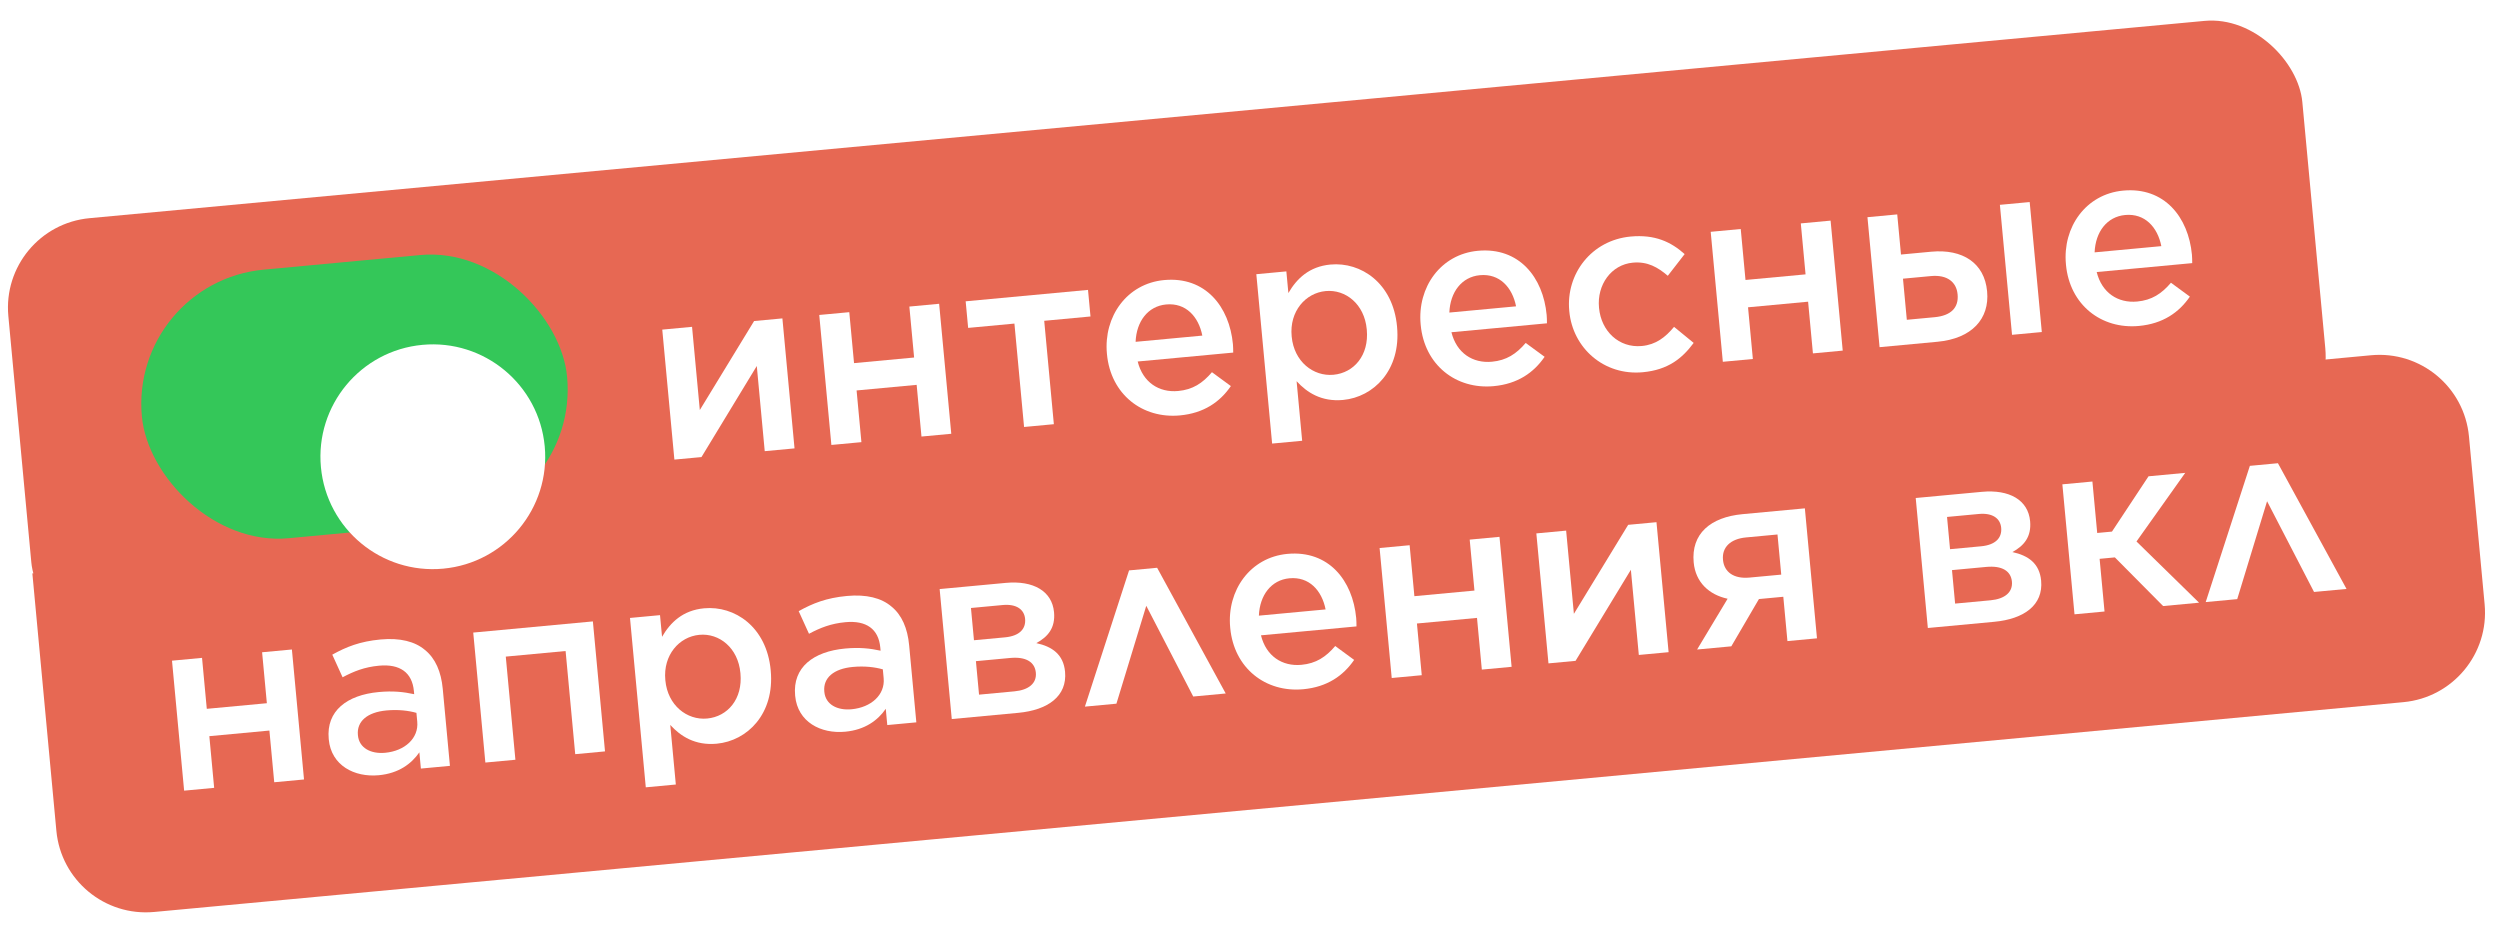 <?xml version="1.0" encoding="UTF-8"?> <svg xmlns="http://www.w3.org/2000/svg" width="264" height="98" viewBox="0 0 264 98" fill="none"> <rect y="23.921" width="243.296" height="45.099" rx="9.494" transform="rotate(-5.329 0 23.921)" fill="#E76853"></rect> <path d="M3.417 60.553L250.388 37.514C255.609 37.027 260.236 40.865 260.723 46.086L262.377 63.811C262.864 69.032 259.026 73.659 253.805 74.147L16.288 96.303C11.067 96.79 6.44 92.953 5.953 87.732L3.417 60.553Z" fill="#E76853"></path> <path d="M71.215 48.533L74.075 48.267L79.917 38.648L80.756 47.643L83.902 47.35L82.621 33.623L79.632 33.902L73.9 43.3L73.08 34.513L69.935 34.807L71.215 48.533Z" fill="white"></path> <path d="M87.793 46.987L90.965 46.691L90.456 41.231L96.799 40.64L97.308 46.099L100.454 45.806L99.173 32.079L96.028 32.373L96.53 37.754L90.186 38.346L89.684 32.965L86.513 33.26L87.793 46.987Z" fill="white"></path> <path d="M108.142 45.089L111.287 44.795L110.269 33.876L115.156 33.42L114.894 30.613L101.974 31.818L102.236 34.626L107.123 34.17L108.142 45.089Z" fill="white"></path> <path d="M124.605 43.867C127.126 43.632 128.826 42.451 129.98 40.77L127.981 39.304C126.989 40.472 125.951 41.146 124.417 41.289C122.389 41.478 120.687 40.378 120.14 38.174L130.227 37.233C130.224 36.919 130.223 36.63 130.197 36.344C129.828 32.393 127.298 29.167 122.931 29.575C119.005 29.941 116.524 33.424 116.89 37.349L116.895 37.401C117.29 41.639 120.627 44.239 124.605 43.867ZM119.92 36.097C120.007 33.938 121.221 32.33 123.145 32.151C125.224 31.957 126.568 33.431 126.965 35.439L119.92 36.097Z" fill="white"></path> <path d="M134.336 46.841L137.508 46.545L136.921 40.254C138.001 41.438 139.538 42.448 141.826 42.235C145.075 41.932 147.955 39.067 147.53 34.517L147.526 34.465C147.099 29.89 143.716 27.636 140.492 27.936C138.256 28.145 136.933 29.422 136.053 30.947L135.839 28.659L132.668 28.955L134.336 46.841ZM140.817 39.575C138.685 39.774 136.649 38.181 136.404 35.555L136.399 35.503C136.154 32.878 137.861 30.935 139.993 30.736C142.098 30.54 144.081 32.112 144.328 34.764L144.333 34.816C144.585 37.519 142.975 39.374 140.817 39.575Z" fill="white"></path> <path d="M157.736 40.777C160.257 40.542 161.957 39.36 163.111 37.679L161.112 36.214C160.12 37.381 159.081 38.055 157.548 38.198C155.52 38.387 153.818 37.288 153.271 35.083L163.358 34.142C163.355 33.828 163.354 33.539 163.327 33.254C162.959 29.302 160.429 26.077 156.061 26.484C152.136 26.85 149.655 30.333 150.021 34.259L150.026 34.311C150.421 38.548 153.758 41.148 157.736 40.777ZM153.051 33.006C153.138 30.848 154.352 29.24 156.276 29.06C158.355 28.866 159.699 30.34 160.096 32.349L153.051 33.006Z" fill="white"></path> <path d="M173.477 39.308C176.155 39.059 177.641 37.845 178.852 36.211L176.78 34.516C175.861 35.624 174.858 36.4 173.376 36.538C170.958 36.764 169.087 34.971 168.859 32.528L168.854 32.476C168.631 30.084 170.136 27.951 172.424 27.737C173.984 27.592 175.066 28.225 176.12 29.123L177.899 26.833C176.468 25.551 174.767 24.739 172.193 24.979C168.059 25.365 165.349 28.922 165.713 32.821L165.718 32.873C166.082 36.773 169.396 39.689 173.477 39.308Z" fill="white"></path> <path d="M181.931 38.205L185.102 37.909L184.593 32.45L190.936 31.858L191.445 37.318L194.591 37.024L193.311 23.298L190.165 23.591L190.667 28.973L184.324 29.564L183.822 24.183L180.65 24.479L181.931 38.205Z" fill="white"></path> <path d="M200.348 22.641L197.203 22.935L198.483 36.661L204.593 36.091C208.232 35.752 210.109 33.662 209.84 30.776L209.837 30.75C209.561 27.787 207.269 26.27 203.941 26.58L200.744 26.879L200.348 22.641ZM200.955 29.429L203.919 29.152C205.635 28.992 206.601 29.794 206.72 31.067L206.723 31.093C206.853 32.497 206.014 33.336 204.298 33.496L201.36 33.77L200.955 29.429ZM212.47 35.356L215.615 35.063L214.335 21.336L211.189 21.63L212.47 35.356Z" fill="white"></path> <path d="M225.876 34.42C228.398 34.185 230.097 33.004 231.251 31.323L229.253 29.857C228.26 31.025 227.222 31.699 225.688 31.842C223.66 32.031 221.958 30.931 221.411 28.727L231.498 27.786C231.495 27.471 231.494 27.183 231.468 26.897C231.099 22.945 228.569 19.72 224.202 20.128C220.276 20.494 217.795 23.977 218.162 27.902L218.166 27.954C218.562 32.192 221.898 34.791 225.876 34.42ZM221.191 26.649C221.279 24.491 222.492 22.883 224.416 22.704C226.496 22.51 227.839 23.984 228.237 25.992L221.191 26.649Z" fill="white"></path> <path d="M19.444 83.493L22.615 83.197L22.106 77.738L28.449 77.146L28.959 82.605L32.104 82.312L30.824 68.586L27.678 68.879L28.18 74.26L21.837 74.852L21.335 69.471L18.163 69.767L19.444 83.493Z" fill="white"></path> <path d="M40.001 81.864C42.106 81.667 43.454 80.65 44.285 79.445L44.445 81.161L47.513 80.874L46.754 72.737C46.587 70.944 45.983 69.531 44.877 68.638C43.823 67.74 42.238 67.337 40.184 67.529C38.001 67.733 36.56 68.313 35.089 69.132L36.177 71.521C37.377 70.885 38.489 70.44 40.023 70.297C42.233 70.091 43.526 71.019 43.707 72.969L43.739 73.307C42.642 73.069 41.528 72.937 39.994 73.08C36.64 73.392 34.437 75.067 34.713 78.03L34.718 78.082C34.975 80.838 37.427 82.104 40.001 81.864ZM40.671 79.494C39.163 79.634 37.923 78.99 37.799 77.664L37.794 77.612C37.661 76.182 38.777 75.212 40.805 75.023C42.053 74.907 43.14 75.041 43.975 75.278L44.062 76.214C44.225 77.956 42.751 79.3 40.671 79.494Z" fill="white"></path> <path d="M51.254 80.525L54.426 80.23L53.41 69.337L59.727 68.748L60.743 79.64L63.889 79.347L62.608 65.621L49.974 66.799L51.254 80.525Z" fill="white"></path> <path d="M68.195 83.141L71.367 82.845L70.78 76.554C71.861 77.738 73.397 78.748 75.685 78.535C78.934 78.232 81.814 75.367 81.389 70.818L81.385 70.766C80.958 66.19 77.575 63.936 74.351 64.237C72.115 64.445 70.792 65.722 69.912 67.247L69.698 64.959L66.527 65.255L68.195 83.141ZM74.676 75.876C72.544 76.075 70.508 74.481 70.263 71.856L70.258 71.804C70.013 69.178 71.72 67.236 73.852 67.037C75.957 66.84 77.94 68.412 78.187 71.064L78.192 71.116C78.444 73.82 76.834 75.674 74.676 75.876Z" fill="white"></path> <path d="M89.252 77.269C91.358 77.073 92.706 76.056 93.537 74.85L93.697 76.566L96.765 76.28L96.006 68.143C95.839 66.349 95.235 64.937 94.129 64.044C93.075 63.146 91.49 62.743 89.436 62.934C87.252 63.138 85.812 63.718 84.341 64.537L85.429 66.927C86.629 66.29 87.741 65.846 89.275 65.703C91.485 65.497 92.778 66.425 92.959 68.375L92.991 68.713C91.894 68.474 90.78 68.342 89.246 68.485C85.892 68.798 83.689 70.472 83.965 73.436L83.97 73.488C84.227 76.243 86.679 77.509 89.252 77.269ZM89.923 74.899C88.415 75.04 87.175 74.395 87.051 73.069L87.046 73.017C86.913 71.587 88.029 70.618 90.057 70.429C91.305 70.312 92.392 70.447 93.227 70.684L93.314 71.62C93.477 73.361 92.003 74.705 89.923 74.899Z" fill="white"></path> <path d="M100.506 75.931L107.525 75.276C110.671 74.983 112.71 73.508 112.47 70.934C112.3 69.114 111.121 68.28 109.435 67.913C110.658 67.248 111.461 66.308 111.306 64.644C111.098 62.408 109.105 61.283 106.219 61.552L99.226 62.205L100.506 75.931ZM103.057 69.819L106.67 69.482C108.36 69.324 109.281 69.92 109.385 71.038C109.487 72.13 108.664 72.862 107.13 73.005L103.387 73.355L103.057 69.819ZM102.851 67.609L102.533 64.204L105.886 63.891C107.342 63.755 108.159 64.361 108.251 65.349C108.348 66.388 107.686 67.158 106.126 67.304L102.851 67.609Z" fill="white"></path> <path d="M122.193 59.957L119.229 60.234L114.566 74.62L117.894 74.309L121.046 63.971L126.005 73.552L129.436 73.232L122.193 59.957Z" fill="white"></path> <path d="M137.622 72.783C140.144 72.548 141.843 71.367 142.998 69.686L140.999 68.22C140.007 69.388 138.968 70.062 137.434 70.205C135.407 70.394 133.704 69.294 133.158 67.09L143.245 66.149C143.242 65.835 143.241 65.546 143.214 65.26C142.846 61.309 140.316 58.083 135.948 58.49C132.023 58.857 129.542 62.34 129.908 66.265L129.913 66.317C130.308 70.555 133.645 73.154 137.622 72.783ZM132.938 65.013C133.025 62.854 134.239 61.246 136.162 61.067C138.242 60.873 139.586 62.347 139.983 64.355L132.938 65.013Z" fill="white"></path> <path d="M146.966 71.597L150.137 71.301L149.628 65.842L155.971 65.25L156.481 70.709L159.626 70.416L158.346 56.69L155.2 56.983L155.702 62.364L149.359 62.956L148.857 57.575L145.685 57.871L146.966 71.597Z" fill="white"></path> <path d="M163.518 70.053L166.378 69.786L172.22 60.168L173.059 69.163L176.205 68.87L174.924 55.143L171.935 55.422L166.203 64.82L165.384 56.033L162.238 56.327L163.518 70.053Z" fill="white"></path> <path d="M182.826 68.252L185.743 63.26L188.317 63.019L188.753 67.699L191.873 67.408L190.593 53.681L184.015 54.295C180.61 54.613 178.572 56.376 178.853 59.392C179.049 61.498 180.483 62.806 182.436 63.227L179.213 68.589L182.826 68.252ZM187.703 56.442L188.099 60.68L184.745 60.992C183.081 61.148 182.068 60.403 181.949 59.129L181.947 59.103C181.823 57.777 182.764 56.903 184.376 56.753L187.703 56.442Z" fill="white"></path> <path d="M203.58 66.316L210.599 65.661C213.745 65.368 215.784 63.892 215.544 61.319C215.374 59.499 214.195 58.665 212.508 58.298C213.731 57.633 214.535 56.693 214.38 55.029C214.171 52.793 212.178 51.668 209.293 51.937L202.3 52.589L203.58 66.316ZM206.13 60.204L209.744 59.867C211.434 59.709 212.355 60.305 212.459 61.423C212.561 62.515 211.738 63.247 210.204 63.39L206.46 63.739L206.13 60.204ZM205.924 57.994L205.607 54.589L208.96 54.276C210.416 54.14 211.233 54.745 211.325 55.733C211.422 56.773 210.76 57.543 209.2 57.688L205.924 57.994Z" fill="white"></path> <path d="M220.958 50.849L217.786 51.145L219.067 64.871L222.238 64.575L221.719 59.012L223.331 58.861L228.425 63.998L232.221 63.644L225.613 57.18L230.759 49.935L226.885 50.296L223.024 56.137L221.465 56.282L220.958 50.849Z" fill="white"></path> <path d="M240.55 48.916L237.586 49.193L232.923 63.578L236.251 63.268L239.403 52.931L244.362 62.511L247.793 62.191L240.55 48.916Z" fill="white"></path> <rect x="13.66" y="29.798" width="45.099" height="28.483" rx="14.242" transform="rotate(-5.329 13.66 29.798)" fill="#34C759"></rect> <g filter="url(#filter0_dd)"> <circle cx="45.706" cy="41.113" r="11.868" transform="rotate(-5.329 45.706 41.113)" fill="white"></circle> </g> <defs> <filter id="filter0_dd" x="23.293" y="22.26" width="44.827" height="44.827" filterUnits="userSpaceOnUse" color-interpolation-filters="sRGB"> <feFlood flood-opacity="0" result="BackgroundImageFix"></feFlood> <feColorMatrix in="SourceAlpha" type="matrix" values="0 0 0 0 0 0 0 0 0 0 0 0 0 0 0 0 0 0 127 0"></feColorMatrix> <feOffset dy="3.56"></feOffset> <feGaussianBlur stdDeviation="0.593"></feGaussianBlur> <feColorMatrix type="matrix" values="0 0 0 0 0 0 0 0 0 0 0 0 0 0 0 0 0 0 0.06 0"></feColorMatrix> <feBlend mode="normal" in2="BackgroundImageFix" result="effect1_dropShadow"></feBlend> <feColorMatrix in="SourceAlpha" type="matrix" values="0 0 0 0 0 0 0 0 0 0 0 0 0 0 0 0 0 0 127 0"></feColorMatrix> <feOffset dy="3.56"></feOffset> <feGaussianBlur stdDeviation="4.747"></feGaussianBlur> <feColorMatrix type="matrix" values="0 0 0 0 0 0 0 0 0 0 0 0 0 0 0 0 0 0 0.15 0"></feColorMatrix> <feBlend mode="normal" in2="effect1_dropShadow" result="effect2_dropShadow"></feBlend> <feBlend mode="normal" in="SourceGraphic" in2="effect2_dropShadow" result="shape"></feBlend> </filter> </defs> </svg> 